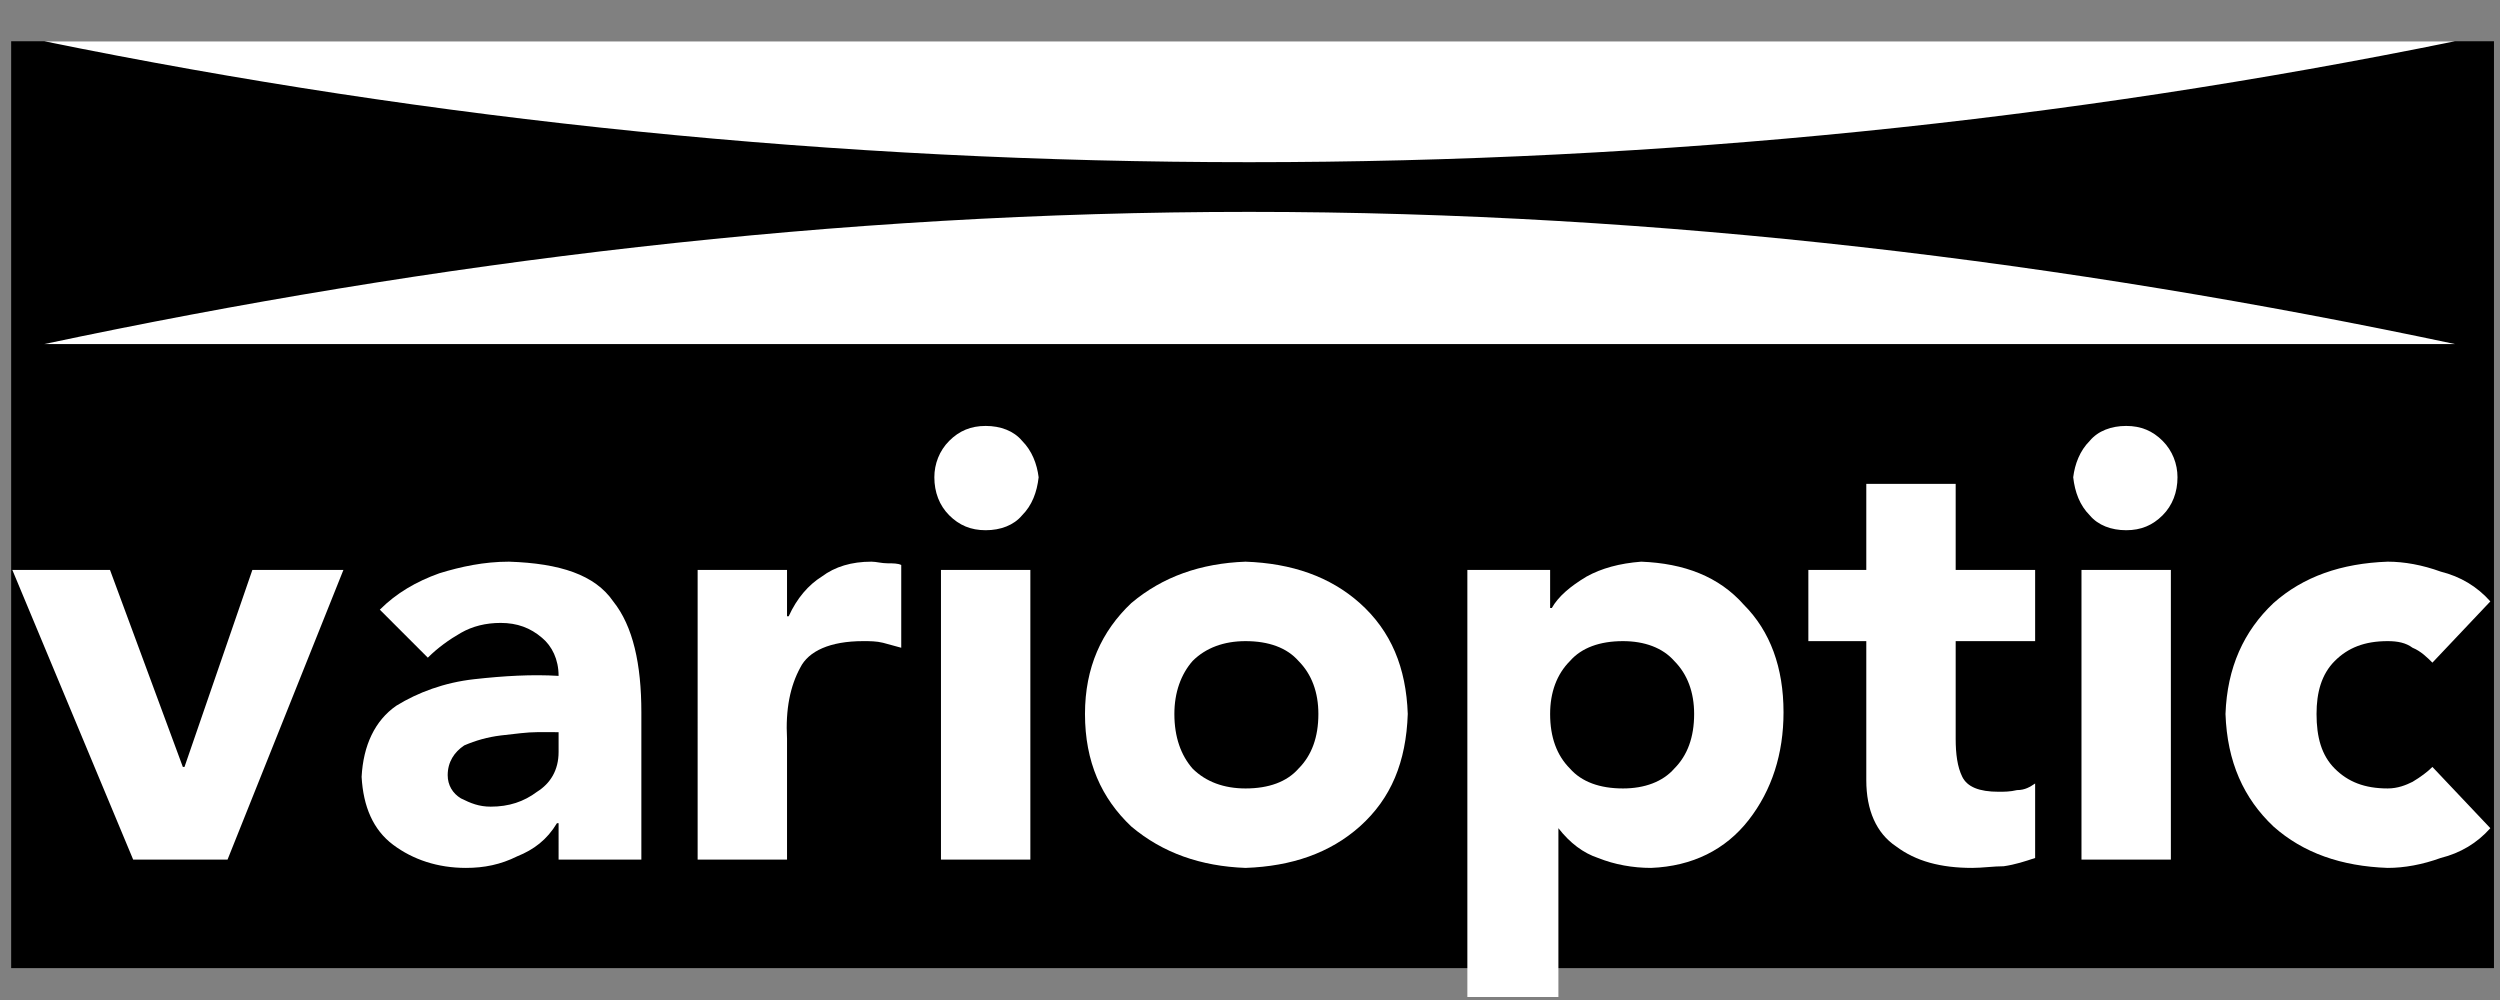 <?xml version="1.0" encoding="UTF-8" standalone="no"?>
<!-- Created with Inkscape (http://www.inkscape.org/) -->

<svg
   xmlns:dc="http://purl.org/dc/elements/1.1/"
   xmlns:cc="http://creativecommons.org/ns#"
   xmlns:rdf="http://www.w3.org/1999/02/22-rdf-syntax-ns#"
   xmlns:svg="http://www.w3.org/2000/svg"
   xmlns="http://www.w3.org/2000/svg"
   version="1.1"
   width="800"
   height="320"
   id="svg2">
  <rect width="100%" height="100%" fill="#808080" stroke="none"/>
  <defs
     id="defs4" />
  <g
     transform="translate(0,-732)"
     id="layer1">
    <rect
       width="794.5"
       height="296.6"
       x="3.572"
       y="745.2"
       id="rect3000"
       style="fill:#000000;fill-opacity:1;fill-rule:nonzero;stroke:none" />
    <g
       transform="matrix(5.297,0,0,5.297,-2929,-2062)"
       id="text2996"
       style="font-size:36.117px;font-style:normal;font-variant:normal;font-weight:bold;font-stretch:normal;text-align:start;line-height:100%;letter-spacing:0px;word-spacing:0px;writing-mode:lr-tb;text-anchor:start;fill:#ffffff;fill-opacity:1;stroke:none;font-family:Avenir LT Std 65 Medium;-inkscape-font-specification:'Avenir LT Std 65 Medium, Bold'">
      <path
         d="m 561,579.4 5.7,0 7,-17.5 -5.5,0 -4.1,11.9 -0.1,0 -4.4,-11.9 -5.9,0 z"
         id="path3062" />
      <path
         d="m 586.7,579.4 5,0 0,-8.9 c 0,-2.9 -0.5,-5.2 -1.7,-6.7 -1.1,-1.6 -3.2,-2.3 -6.3,-2.4 -1.5,0 -2.9,0.3 -4.2,0.7 -1.4,0.5 -2.6,1.2 -3.6,2.2 l 2.9,2.9 c 0.6,-0.6 1.3,-1.1 2,-1.5 0.7,-0.4 1.5,-0.6 2.4,-0.6 1,0 1.8,0.3 2.5,0.9 0.6,0.5 1,1.3 1,2.3 -1.6,-0.1 -3.3,0 -5.1,0.2 -1.8,0.2 -3.4,0.8 -4.7,1.6 -1.3,0.9 -2,2.4 -2.1,4.3 0.1,1.8 0.7,3.2 1.9,4.1 1.2,0.9 2.7,1.4 4.4,1.4 1.1,0 2.1,-0.2 3.1,-0.7 1,-0.4 1.8,-1 2.4,-2 l 0.1,0 z m 0,-7.7 0,1.2 c 0,1.1 -0.5,1.9 -1.3,2.4 -0.8,0.6 -1.7,0.9 -2.8,0.9 -0.7,0 -1.2,-0.2 -1.8,-0.5 -0.5,-0.3 -0.8,-0.8 -0.8,-1.4 0,-0.8 0.4,-1.4 1,-1.8 0.7,-0.3 1.4,-0.5 2.2,-0.6 0.9,-0.1 1.6,-0.2 2.2,-0.2 z"
         id="path3064" />
      <path
         d="m 595.1,579.4 5.4,0 0,-7.3 c -0.1,-1.8 0.2,-3.2 0.8,-4.3 0.5,-1 1.8,-1.6 3.8,-1.6 0.4,0 0.8,0 1.2,0.1 0.4,0.1 0.7,0.2 1.1,0.3 l 0,-5 c -0.2,-0.1 -0.5,-0.1 -0.8,-0.1 -0.4,0 -0.7,-0.1 -1,-0.1 -1.2,0 -2.2,0.3 -3,0.9 -0.8,0.5 -1.5,1.3 -2,2.4 l -0.1,0 0,-2.8 -5.4,0 z"
         id="path3066" />
      <path
         d="m 609.8,579.4 5.4,0 0,-17.5 -5.4,0 z m -0.4,-23.1 c 0,0.9 0.3,1.7 0.9,2.3 0.6,0.6 1.3,0.9 2.2,0.9 0.9,0 1.7,-0.3 2.2,-0.9 0.6,-0.6 0.9,-1.4 1,-2.3 -0.1,-0.8 -0.4,-1.6 -1,-2.2 -0.5,-0.6 -1.3,-0.9 -2.2,-0.9 -0.9,0 -1.6,0.3 -2.2,0.9 -0.6,0.6 -0.9,1.4 -0.9,2.2 z"
         id="path3068" />
      <path
         d="m 618.5,570.6 c 0,2.9 1,5.1 2.8,6.8 1.9,1.6 4.2,2.4 6.9,2.5 2.8,-0.1 5.1,-0.9 6.9,-2.5 1.9,-1.7 2.8,-3.9 2.9,-6.8 -0.1,-2.8 -1,-5 -2.9,-6.7 -1.8,-1.6 -4.1,-2.4 -6.9,-2.5 -2.7,0.1 -5,0.9 -6.9,2.5 -1.8,1.7 -2.8,3.9 -2.8,6.7 z m 5.4,0 c 0,-1.3 0.4,-2.4 1.1,-3.2 0.8,-0.8 1.9,-1.2 3.2,-1.2 1.4,0 2.5,0.4 3.2,1.2 0.8,0.8 1.2,1.9 1.2,3.2 0,1.4 -0.4,2.5 -1.2,3.3 -0.7,0.8 -1.8,1.2 -3.2,1.2 -1.3,0 -2.4,-0.4 -3.2,-1.2 -0.7,-0.8 -1.1,-1.9 -1.1,-3.3 z"
         id="path3070" />
      <path
         d="m 641.6,587.7 5.5,0 0,-10.2 0,0 c 0.7,0.9 1.5,1.5 2.4,1.8 1,0.4 2.1,0.6 3.2,0.6 2.5,-0.1 4.5,-1.1 5.9,-2.9 1.4,-1.8 2.1,-4 2.1,-6.5 0,-2.7 -0.8,-4.9 -2.4,-6.5 -1.5,-1.7 -3.6,-2.5 -6.2,-2.6 -1.3,0.1 -2.4,0.4 -3.3,0.9 -1,0.6 -1.7,1.2 -2.1,1.9 l -0.1,0 0,-2.3 -5,0 z m 5,-17.1 c 0,-1.3 0.4,-2.4 1.2,-3.2 0.7,-0.8 1.8,-1.2 3.2,-1.2 1.3,0 2.4,0.4 3.1,1.2 0.8,0.8 1.2,1.9 1.2,3.2 0,1.4 -0.4,2.5 -1.2,3.3 -0.7,0.8 -1.8,1.2 -3.1,1.2 -1.4,0 -2.5,-0.4 -3.2,-1.2 -0.8,-0.8 -1.2,-1.9 -1.2,-3.3 z"
         id="path3072" />
      <path
         d="m 675.9,561.9 -4.8,0 0,-5.2 -5.4,0 0,5.2 -3.5,0 0,4.3 3.5,0 0,8.4 c 0,1.8 0.6,3.2 1.8,4 1.2,0.9 2.7,1.3 4.6,1.3 0.6,0 1.3,-0.1 1.9,-0.1 0.7,-0.1 1.3,-0.3 1.9,-0.5 l 0,-4.5 c -0.3,0.2 -0.6,0.4 -1.1,0.4 -0.4,0.1 -0.8,0.1 -1.1,0.1 -1.2,0 -1.9,-0.3 -2.2,-0.9 -0.3,-0.6 -0.4,-1.4 -0.4,-2.3 l 0,-5.9 4.8,0 z"
         id="path3074" />
      <path
         d="m 678.7,579.4 5.4,0 0,-17.5 -5.4,0 z m -0.5,-23.1 c 0.1,0.9 0.4,1.7 1,2.3 0.5,0.6 1.3,0.9 2.2,0.9 0.9,0 1.6,-0.3 2.2,-0.9 0.6,-0.6 0.9,-1.4 0.9,-2.3 0,-0.8 -0.3,-1.6 -0.9,-2.2 -0.6,-0.6 -1.3,-0.9 -2.2,-0.9 -0.9,0 -1.7,0.3 -2.2,0.9 -0.6,0.6 -0.9,1.4 -1,2.2 z"
         id="path3076" />
      <path
         d="m 703.4,563.8 c -0.8,-0.9 -1.8,-1.5 -3,-1.8 -1.1,-0.4 -2.2,-0.6 -3.2,-0.6 -2.8,0.1 -5.1,0.9 -6.9,2.5 -1.8,1.7 -2.8,3.9 -2.9,6.7 0.1,2.9 1.1,5.1 2.9,6.8 1.8,1.6 4.1,2.4 6.9,2.5 1,0 2.1,-0.2 3.2,-0.6 1.2,-0.3 2.2,-0.9 3,-1.8 l -3.5,-3.7 c -0.3,0.3 -0.7,0.6 -1.2,0.9 -0.4,0.2 -0.9,0.4 -1.5,0.4 -1.4,0 -2.4,-0.4 -3.2,-1.2 -0.8,-0.8 -1.1,-1.9 -1.1,-3.3 0,-1.3 0.3,-2.4 1.1,-3.2 0.8,-0.8 1.8,-1.2 3.2,-1.2 0.6,0 1.1,0.1 1.5,0.4 0.5,0.2 0.9,0.6 1.2,0.9 z"
         id="path3078" />
    </g>
    <path
       d="m 14.17,745.2 c 124.43,25.4 253.63,38.7 385.53,38.7 132.2,0 261.4,-13.3 385.9,-38.7 l -771.43,0 z"
       id="path3002"
       style="fill:#ffffff;fill-opacity:1;fill-rule:nonzero;stroke:none" />
    <path
       d="M 14.17,842.1 C 138.6,815.7 267.8,799.8 399.7,799.8 c 132.2,0 261.4,15.9 385.9,42.3 l -771.43,0 z"
       id="path3002-9"
       style="fill:#ffffff;fill-opacity:1;fill-rule:nonzero;stroke:none" />
  </g>
</svg>
